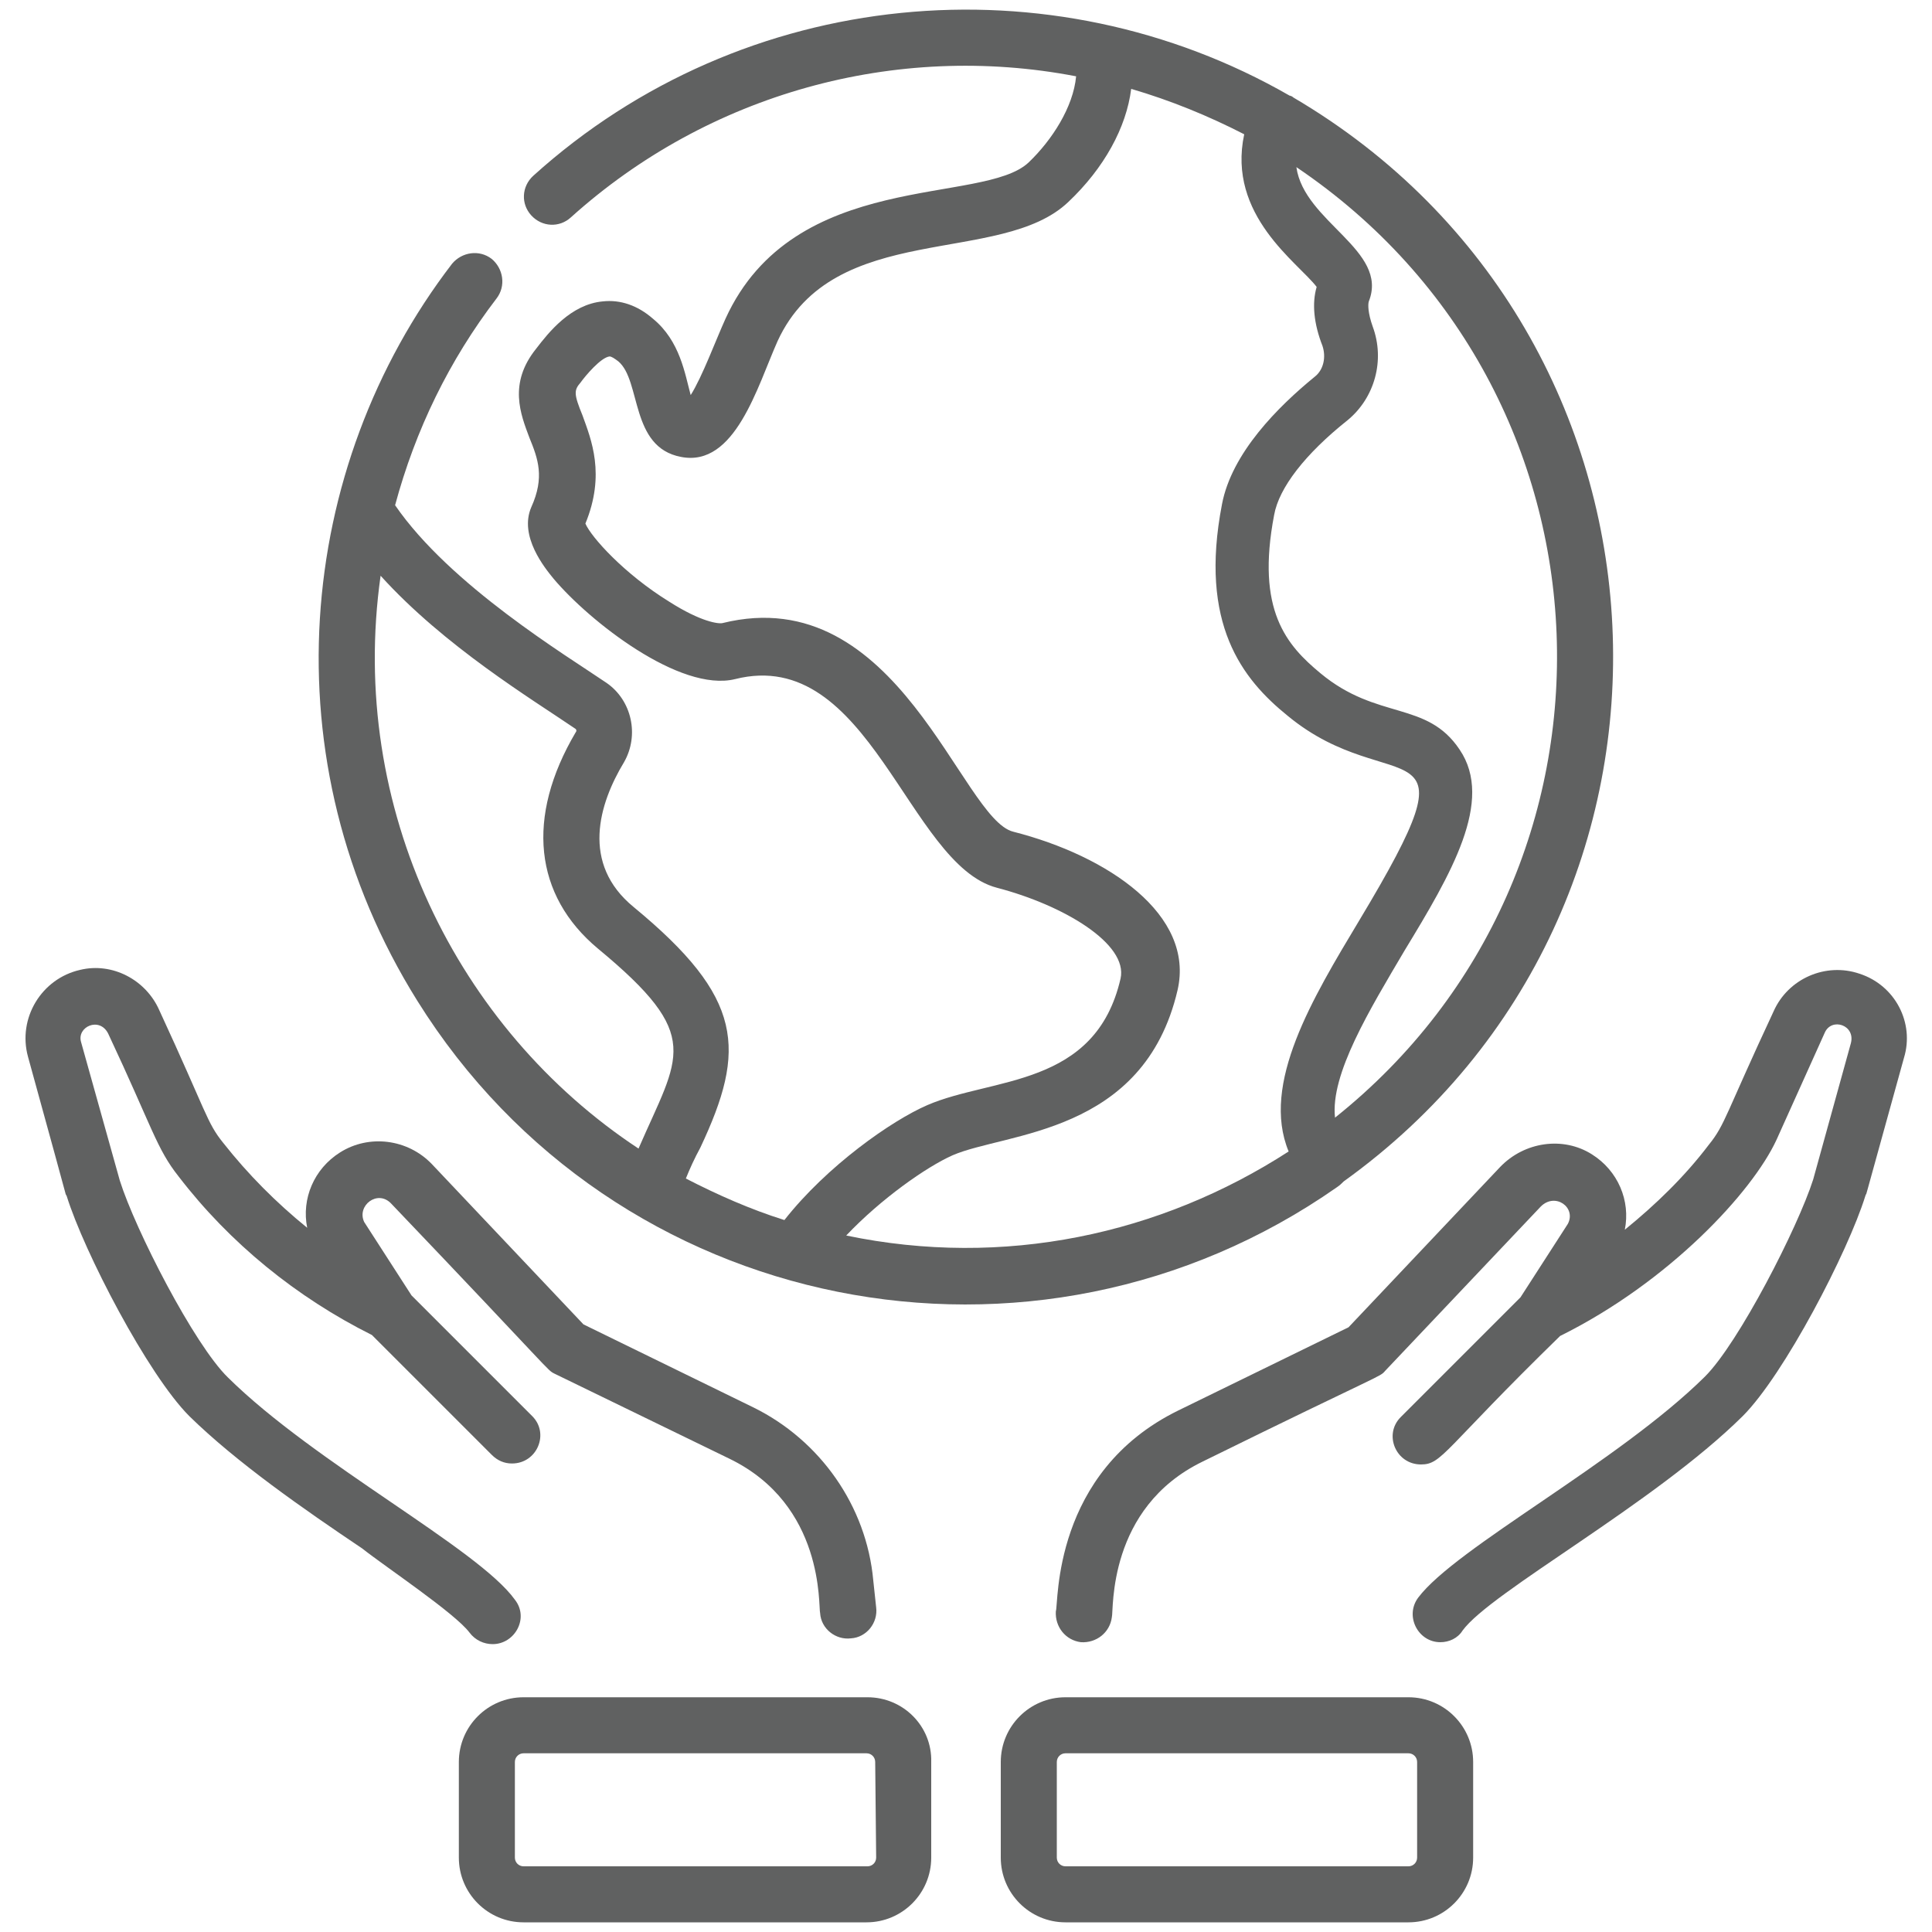 <?xml version="1.0" encoding="UTF-8"?> <!-- Generator: Adobe Illustrator 21.0.2, SVG Export Plug-In . SVG Version: 6.00 Build 0) --> <svg xmlns="http://www.w3.org/2000/svg" xmlns:xlink="http://www.w3.org/1999/xlink" id="Calque_1" x="0px" y="0px" viewBox="0 0 200 200" style="enable-background:new 0 0 200 200;" xml:space="preserve"> <style type="text/css"> .st0{fill:#606161;} </style> <g> <path class="st0" d="M139.1,122.3c39.4-28.3,36.5-87.7-5.2-112.2c-0.1-0.1-0.3-0.2-0.4-0.2C108.8-4.3,77-1.5,55.2,18.2 c-1.2,1.1-1.3,2.9-0.2,4.1s2.9,1.3,4.1,0.2C73.3,9.7,92.7,4.3,111.4,7.9c-0.3,3.2-2.5,6.6-4.9,8.9c-4.7,4.5-24.3,0.6-31.4,16.2 c-1,2.2-2.4,6-3.6,7.9c-0.6-2.2-1.1-5.6-3.9-7.9c-1.6-1.4-3.4-2-5.2-1.8c-3.3,0.3-5.6,3.2-6.9,4.9c-2.9,3.6-1.6,6.8-0.7,9.2 c0.9,2.2,1.6,4.1,0.2,7.2c-1.3,3,1.4,6.3,2.3,7.4c3.7,4.4,13.1,11.8,18.8,10.4C90,66.8,94,89.5,103.2,91.9 c6.9,1.8,13.6,5.8,12.8,9.4c-2.6,11.3-13.3,10.2-20,13.1c-3.7,1.6-10.4,6.3-14.8,11.9c-3.5-1.1-6.9-2.6-10.2-4.3 c0.4-1,0.9-2.1,1.5-3.2c4.8-10.2,4.5-15.5-6.9-24.9c-5.5-4.5-3.6-10.7-1-15c1.6-2.8,0.8-6.4-1.8-8.2c-4.1-2.8-16.2-10.1-21.9-18.4 c2.1-7.8,5.6-15,10.5-21.4c1-1.3,0.7-3.1-0.5-4.1c-1.3-1-3.1-0.7-4.1,0.5c-16.2,21.1-19.1,51.5-3.6,76.3 c20.4,32.7,63.9,41.2,95.2,19.3C138.7,122.7,138.9,122.5,139.1,122.3z M138.2,115.7c-0.5-4.5,3.6-11.2,7.2-17.3 c4.8-7.9,9.3-15.5,5.7-20.8c-3.4-5.1-8.5-3-14.4-7.9c-3.5-2.9-6.7-6.5-4.8-16.4c0.5-2.8,3.2-6.3,7.6-9.8c2.8-2.3,3.9-6.2,2.6-9.7 c-0.5-1.4-0.5-2.3-0.4-2.6c2.1-5.3-6.7-8.2-7.5-13.9C168.6,40.5,170.3,90.1,138.2,115.7z M39.4,59.6c6.6,7.3,15.7,12.8,20.1,15.8 c0.2,0.1,0.2,0.3,0.1,0.4c-5.2,8.8-4.3,16.9,2.3,22.4c11,9.1,8.4,11,4.2,20.7C47.3,106.5,36,83.6,39.4,59.6z M87.6,127.9 c3.6-3.8,8.3-7.1,11-8.3c5.5-2.4,19.8-2.1,23.3-17.1c1.8-7.8-7.2-13.9-17-16.4C99.5,84.8,93,60,74.8,64.5c-0.4,0.1-2.2-0.1-5.5-2.2 c-4.7-2.9-8.1-6.7-8.7-8.1c2.1-5.1,0.6-8.7-0.3-11.2c-0.9-2.2-0.9-2.6-0.2-3.4c0.5-0.7,2.1-2.6,3-2.7c0.2,0,0.5,0.2,0.9,0.5 c2.4,2,1.2,8.9,6.5,9.9c5.6,1.1,7.9-7.3,10-12c5.8-12.6,23.1-7.7,30.1-14.4c3.7-3.5,6-7.7,6.5-11.7c4.1,1.2,8,2.8,11.7,4.7 c-1.8,8.4,5.6,13.3,7.5,15.8c-0.5,1.7-0.3,3.8,0.6,6.1c0.4,1.2,0.1,2.5-0.8,3.2c-3.8,3.1-8.6,7.9-9.6,13.2 c-2.4,12.4,2.1,18.1,6.8,21.9c10.9,9,20.2-0.1,7.4,21.2c-4.8,8-10.2,16.9-7.3,23.9C120.1,127.8,103.9,131.3,87.6,127.9z"></path> <path class="st0" d="M48.6,169c0.6,0.8,1.5,1.2,2.4,1.2c2.3,0,3.8-2.7,2.3-4.6c-3.8-5.3-20.7-14.1-29.7-23 c-3.5-3.4-9.6-15.3-11.2-20.4l-4-14.3c-0.5-1.6,1.9-2.7,2.8-0.9c4.6,9.8,5,11.9,7.3,14.8c5.3,6.9,12.2,12.5,20,16.4l12.4,12.4 c0.6,0.6,1.3,0.9,2.1,0.9c2.6,0,3.9-3.1,2.1-4.9l-12.5-12.5l-4.9-7.6c-0.8-1.7,1.4-3.4,2.8-1.9c16.9,17.7,16.1,17.2,16.9,17.6 l18.1,8.8c9.9,4.8,9.2,15.3,9.4,16c0.1,1.6,1.6,2.8,3.2,2.6c1.6-0.1,2.8-1.6,2.6-3.2l-0.3-2.8c-0.7-7.7-5.5-14.5-12.4-17.9 l-17.6-8.6l-15.7-16.6c-2.5-2.6-6.5-3.1-9.5-1.2c-2.7,1.7-4,4.8-3.4,7.8c-3.2-2.6-6.1-5.5-8.7-8.8c-1.7-2.1-1.7-3.1-6.6-13.7 c-1.4-3.2-4.9-5-8.2-4.2c-4,0.9-6.5,5-5.4,9c5.3,19.2,3.6,13.3,4,14.4c1.8,5.8,8.4,18.5,12.7,22.8c4.9,4.8,11.8,9.6,17.9,13.7 C39.9,162.2,47.1,167,48.6,169z"></path> <path class="st0" d="M192.5,100.8c-3.5-1.2-7.4,0.5-8.9,3.9c-5,10.7-5,11.7-6.7,13.8c-2.5,3.3-5.5,6.2-8.7,8.8 c0.6-3-0.7-6.1-3.4-7.8c-3-1.9-7-1.3-9.5,1.3l-15.7,16.6L122,146c-13.1,6.4-12.4,20-12.7,20.8c-0.1,1.6,1,3,2.6,3.2 c1.6,0.1,3-1,3.2-2.6c0.2-0.7-0.5-11.3,9.4-16.1c18.9-9.3,18.3-8.7,18.9-9.4l16.1-17c1.5-1.5,3.7,0.1,2.8,1.8l-4.9,7.6L145,146.7 c-1.8,1.8-0.5,4.9,2.1,4.9c2.2,0,2.3-1.5,14.4-13.3c11.3-5.6,19.9-14.9,22.4-20.3l5-11.1c0.7-1.6,3.2-0.8,2.7,1.1l-3.9,14.1 c-1.6,5-7.7,16.9-11.2,20.4c-9,8.9-25.8,17.7-29.7,22.9c-1.4,1.9,0,4.6,2.3,4.6c0.9,0,1.8-0.4,2.3-1.2c2.9-4,19.8-13.1,29-22.2 c4.3-4.3,10.9-17,12.7-22.8c0.4-1.2-1.1,4.1,4-14.3C198.2,105.9,196.2,102,192.5,100.8z"></path> <path class="st0" d="M89.8,175.7H54.2c-3.7,0-6.7,3-6.7,6.7v9.9c0,3.7,3,6.7,6.7,6.7h35.5c3.7,0,6.7-3,6.7-6.7v-9.9 C96.5,178.7,93.5,175.7,89.8,175.7z M90.7,192.3c0,0.5-0.4,0.9-0.9,0.9H54.2c-0.5,0-0.9-0.4-0.9-0.9v-9.9c0-0.5,0.4-0.9,0.9-0.9 h35.5c0.5,0,0.9,0.4,0.9,0.9L90.7,192.3L90.7,192.3z"></path> <path class="st0" d="M145.8,175.7h-35.5c-3.7,0-6.7,3-6.7,6.7v9.9c0,3.7,3,6.7,6.7,6.7h35.5c3.7,0,6.7-3,6.7-6.7v-9.9 C152.5,178.7,149.5,175.7,145.8,175.7z M146.7,192.3c0,0.5-0.4,0.9-0.9,0.9h-35.5c-0.5,0-0.9-0.4-0.9-0.9v-9.9 c0-0.5,0.4-0.9,0.9-0.9h35.5c0.5,0,0.9,0.4,0.9,0.9V192.3z"></path> </g> </svg> 